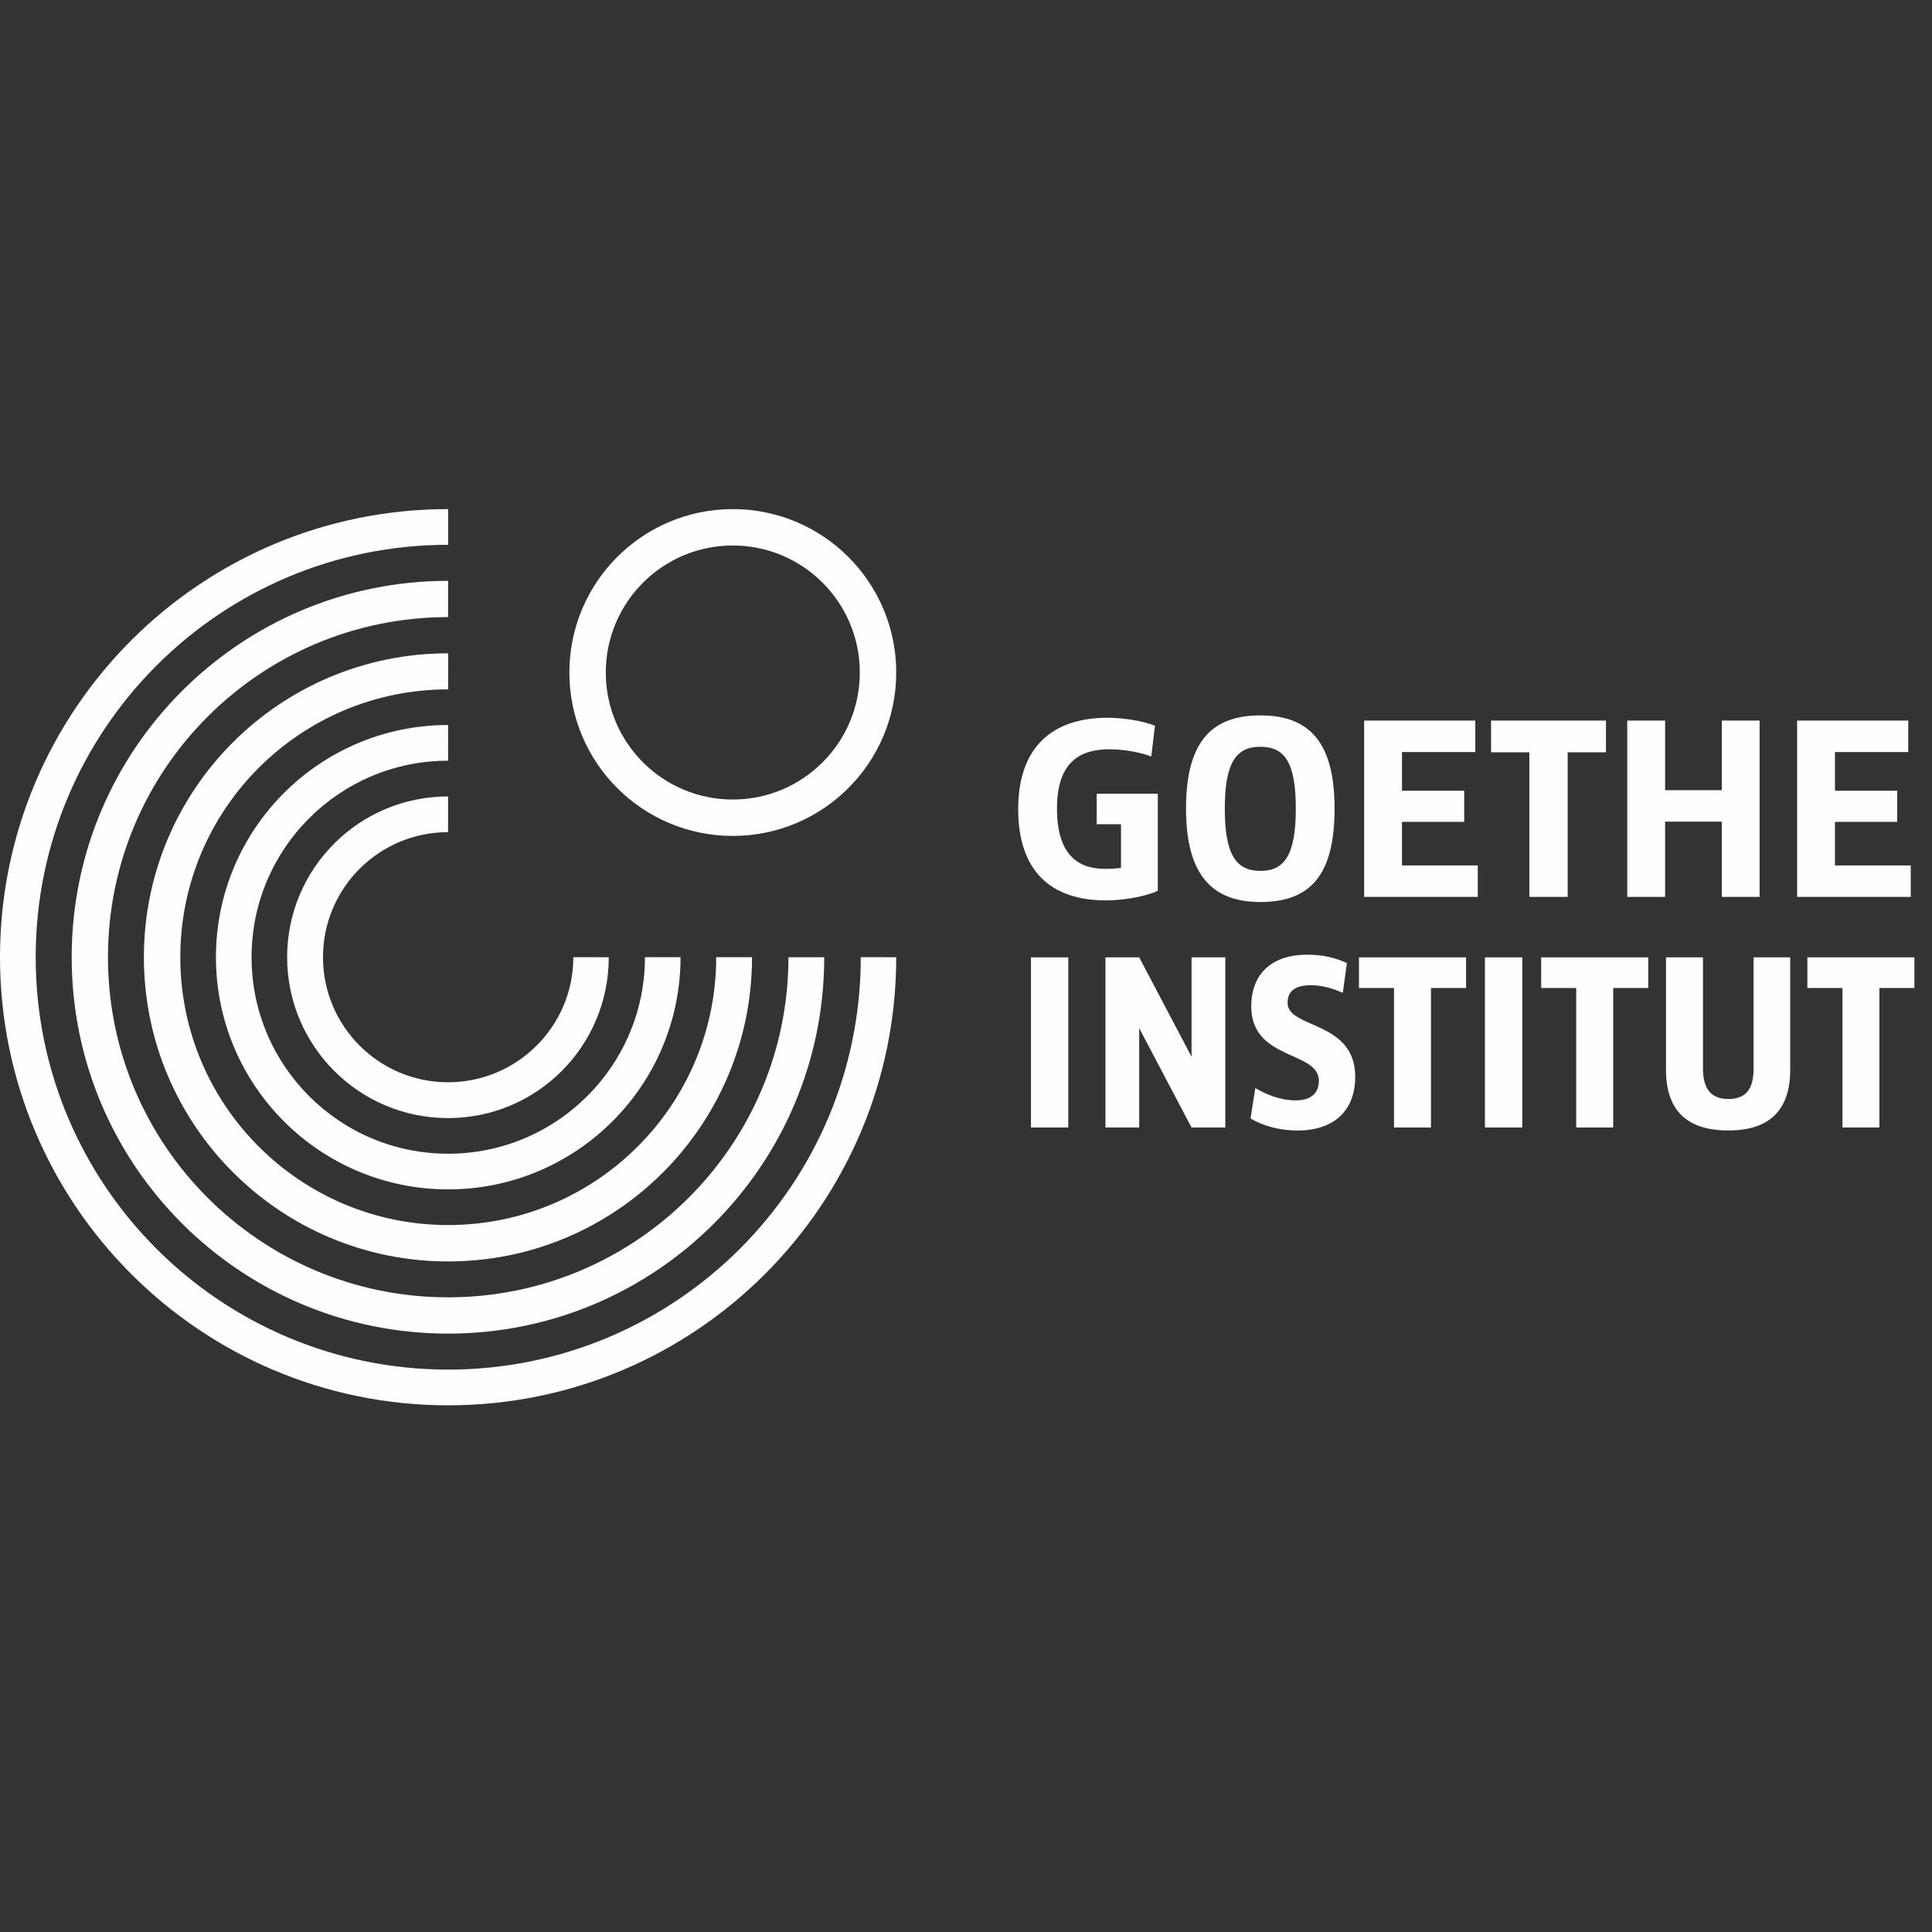 <?xml version="1.0" encoding="utf-8"?>
<svg xmlns="http://www.w3.org/2000/svg" fill="none" height="100%" overflow="visible" preserveAspectRatio="none" style="display: block;" viewBox="0 0 61 61" width="100%">
<rect x="0" y="0" width="61" height="61" fill="#333333" stroke="none"/>
<g clip-path="url(#clip0_0_3061)" id="Logo 1">
<g id="_x0020_1">
<path d="M23.137 17.223C25.351 17.223 27.147 19.019 27.147 21.234C27.147 23.448 25.351 25.244 23.137 25.244C20.922 25.244 19.127 23.448 19.127 21.234C19.127 19.019 20.922 17.223 23.137 17.223ZM23.137 26.393C25.987 26.393 28.297 24.084 28.297 21.233C28.297 18.384 25.987 16.074 23.137 16.074C20.287 16.074 17.977 18.384 17.977 21.233C17.977 24.084 20.287 26.393 23.137 26.393Z" fill="#FEFEFE" id="Vector"/>
<path d="M10.198 30.222C10.198 28.042 11.966 26.274 14.147 26.274L14.147 25.146C11.341 25.146 9.066 27.416 9.066 30.222C9.066 33.029 11.341 35.302 14.147 35.302C16.953 35.302 19.221 33.029 19.221 30.223L18.102 30.222C18.102 32.403 16.327 34.171 14.147 34.171C11.966 34.171 10.198 32.403 10.198 30.222Z" fill="#FEFEFE" id="Vector_2"/>
<path d="M6.818 30.222C6.818 34.27 10.1 37.553 14.148 37.553C18.197 37.553 21.487 34.27 21.487 30.222L20.363 30.222C20.363 33.649 17.575 36.427 14.148 36.427C10.721 36.427 7.943 33.649 7.943 30.222C7.943 26.795 10.722 24.018 14.149 24.018L14.148 22.891C10.1 22.891 6.818 26.173 6.818 30.222Z" fill="#FEFEFE" id="Vector_3"/>
<path d="M4.543 30.222C4.543 35.527 8.844 39.828 14.149 39.828C19.454 39.828 23.744 35.528 23.744 30.222L22.613 30.222C22.613 34.893 18.819 38.679 14.149 38.679C9.478 38.679 5.693 34.893 5.693 30.222C5.693 25.552 9.478 21.766 14.149 21.766L14.15 20.627C8.844 20.627 4.543 24.917 4.543 30.222Z" fill="#FEFEFE" id="Vector_4"/>
<path d="M14.148 18.339C7.584 18.339 2.263 23.659 2.263 30.223C2.263 36.786 7.584 42.107 14.148 42.107C20.711 42.107 26.024 36.787 26.024 30.223L24.894 30.223C24.894 36.154 20.078 40.961 14.148 40.961C8.217 40.961 3.409 36.154 3.409 30.223C3.409 24.292 8.217 19.484 14.148 19.484V18.339Z" fill="#FEFEFE" id="Vector_5"/>
<path d="M14.149 43.243C6.957 43.243 1.127 37.413 1.127 30.222C1.127 23.031 6.957 17.201 14.149 17.201L14.149 16.074C6.334 16.074 0 22.408 0 30.222C0 38.036 6.335 44.371 14.149 44.371C21.963 44.371 28.297 38.037 28.297 30.223L27.178 30.222C27.178 37.413 21.341 43.243 14.149 43.243Z" fill="#FEFEFE" id="Vector_6"/>
<path d="M34.918 28.429C35.483 28.429 36.178 28.303 36.556 28.125V25.06H34.627V26.024H35.394V27.4C35.259 27.424 35.056 27.433 34.888 27.433C34.034 27.433 33.373 26.982 33.373 25.534C33.373 24.109 34.041 23.657 35.037 23.657C35.453 23.657 36 23.746 36.349 23.887L36.467 22.914C36.082 22.758 35.453 22.662 34.97 22.662C33.255 22.662 32.148 23.559 32.148 25.549C32.148 27.495 33.173 28.429 34.918 28.429Z" fill="#FEFEFE" id="Vector_7"/>
<path d="M54.363 28.318H55.557V22.751H54.363V24.949H52.573V22.751H51.378V28.318H52.573V25.942H54.363V28.318Z" fill="#FEFEFE" id="Vector_8"/>
<path d="M49.497 28.318V23.753H50.706V22.751H47.078V23.753H48.287V28.318H49.497Z" fill="#FEFEFE" id="Vector_9"/>
<path d="M44.266 25.949H46.23V24.966H44.266V23.745H46.58V22.751H43.071V28.318H46.658V27.325H44.266V25.949Z" fill="#FEFEFE" id="Vector_10"/>
<path d="M39.792 23.578C40.55 23.578 40.913 24.052 40.913 25.53C40.913 27 40.55 27.497 39.8 27.497C39.042 27.497 38.671 27.008 38.671 25.53C38.671 24.06 39.042 23.578 39.792 23.578ZM39.792 28.48C41.373 28.48 42.137 27.631 42.137 25.53C42.137 23.473 41.373 22.587 39.792 22.587C38.211 22.587 37.447 23.473 37.447 25.53C37.447 27.586 38.24 28.48 39.792 28.48Z" fill="#FEFEFE" id="Vector_11"/>
<path d="M60.329 27.325H57.936V25.949H59.901V24.966H57.936V23.745H60.25V22.751H56.741V28.318H60.329V27.325Z" fill="#FEFEFE" id="Vector_12"/>
<path d="M42.907 31.195H44.014V35.6H45.181V31.195H46.289V30.227H42.907V31.195Z" fill="#FEFEFE" id="Vector_13"/>
<path d="M32.551 35.6H33.729V30.227H32.551V35.6Z" fill="#FEFEFE" id="Vector_14"/>
<path d="M55.367 33.731C55.367 34.354 55.153 34.699 54.572 34.699C53.996 34.699 53.769 34.347 53.769 33.731V30.227H52.601V33.774C52.601 35.063 53.265 35.693 54.569 35.693C55.859 35.693 56.523 35.063 56.523 33.774V30.227H55.367V33.731Z" fill="#FEFEFE" id="Vector_15"/>
<path d="M40.653 31.66C40.653 31.382 40.796 31.107 41.381 31.107C41.747 31.107 42.072 31.205 42.397 31.347L42.526 30.408C42.153 30.236 41.767 30.143 41.28 30.143C40.04 30.143 39.506 30.859 39.506 31.769C39.506 33.497 41.642 33.166 41.642 34.126C41.642 34.495 41.41 34.743 40.921 34.743C40.441 34.743 40.033 34.581 39.634 34.355L39.484 35.315C39.899 35.558 40.413 35.694 40.972 35.694C42.133 35.694 42.789 35.05 42.789 33.997C42.789 32.212 40.653 32.49 40.653 31.66Z" fill="#FEFEFE" id="Vector_16"/>
<path d="M37.621 33.364L35.969 30.227H34.903V35.6H35.969V32.464L37.621 35.6H38.687V30.227H37.621V33.364Z" fill="#FEFEFE" id="Vector_17"/>
<path d="M57.065 30.227V31.195H58.172V35.6H59.339V31.195H60.444V30.227H57.065Z" fill="#FEFEFE" id="Vector_18"/>
<path d="M46.885 35.6H48.064V30.227H46.885V35.6Z" fill="#FEFEFE" id="Vector_19"/>
<path d="M48.66 31.195H49.767V35.6H50.934V31.195H52.041V30.227H48.66V31.195Z" fill="#FEFEFE" id="Vector_20"/>
</g>
</g>
<defs>
<clipPath id="clip0_0_3061">
<rect fill="white" height="60.444" width="60.444"/>
</clipPath>
</defs>
</svg>